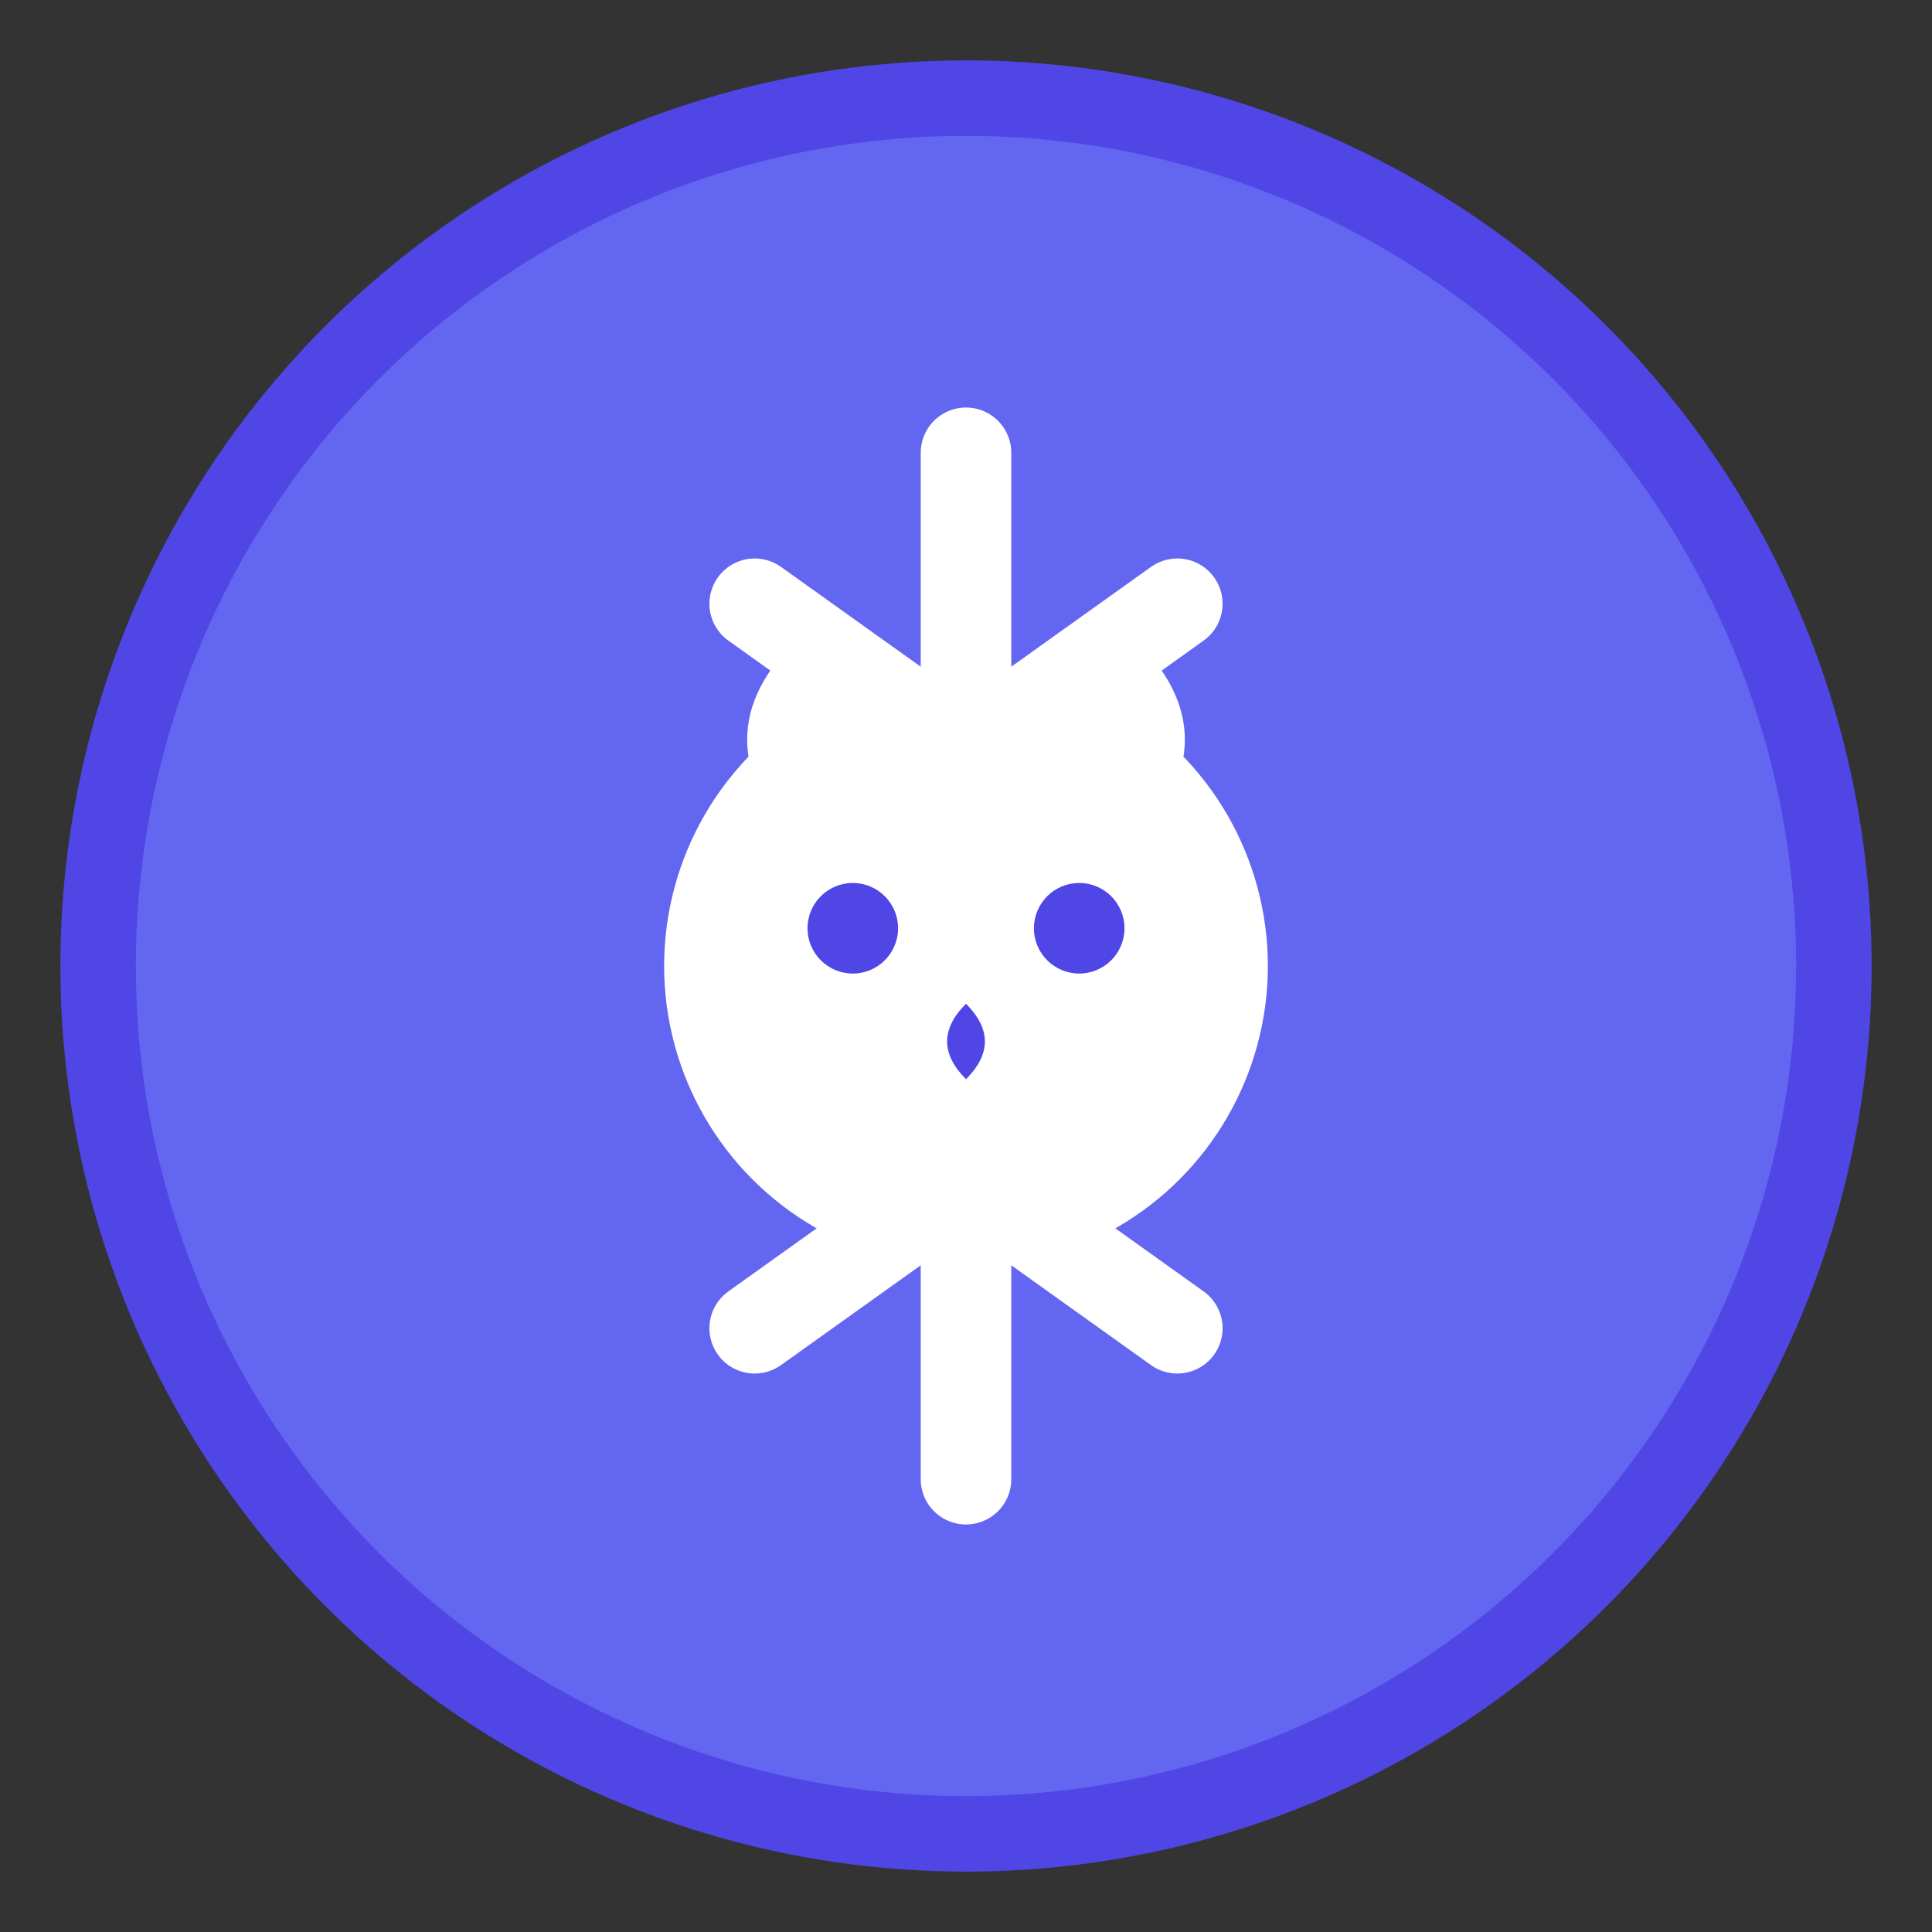 <?xml version="1.0" encoding="UTF-8"?>
<svg width="512" height="512" viewBox="0 0 512 512" fill="none" xmlns="http://www.w3.org/2000/svg">
  <rect x="0" y="0" width="512" height="512" fill="#333333" stroke="none"/>
  <!-- 背景圆形 -->
  <circle cx="256" cy="256" r="240" fill="#4F46E5"/>
  <circle cx="256" cy="256" r="220" fill="#6366F1"/>
  
  <!-- 合并箭头 -->
  <path d="M256 120 L256 200 M200 160 L256 200 L312 160" 
        stroke="white" stroke-width="24" stroke-linecap="round" stroke-linejoin="round"/>
  <path d="M256 392 L256 312 M200 352 L256 312 L312 352" 
        stroke="white" stroke-width="24" stroke-linecap="round" stroke-linejoin="round"/>
  
  <!-- 可爱的动物脸 -->
  <circle cx="256" cy="256" r="80" fill="white"/>
  <!-- 眼睛 -->
  <circle cx="226" cy="246" r="12" fill="#4F46E5"/>
  <circle cx="286" cy="246" r="12" fill="#4F46E5"/>
  <!-- 鼻子 -->
  <path d="M256 266 Q266 276 256 286 Q246 276 256 266" 
        fill="#4F46E5"/>
  <!-- 耳朵 -->
  <path d="M216 216 Q196 196 216 176" 
        stroke="white" stroke-width="16" stroke-linecap="round"/>
  <path d="M296 216 Q316 196 296 176" 
        stroke="white" stroke-width="16" stroke-linecap="round"/>
</svg> 